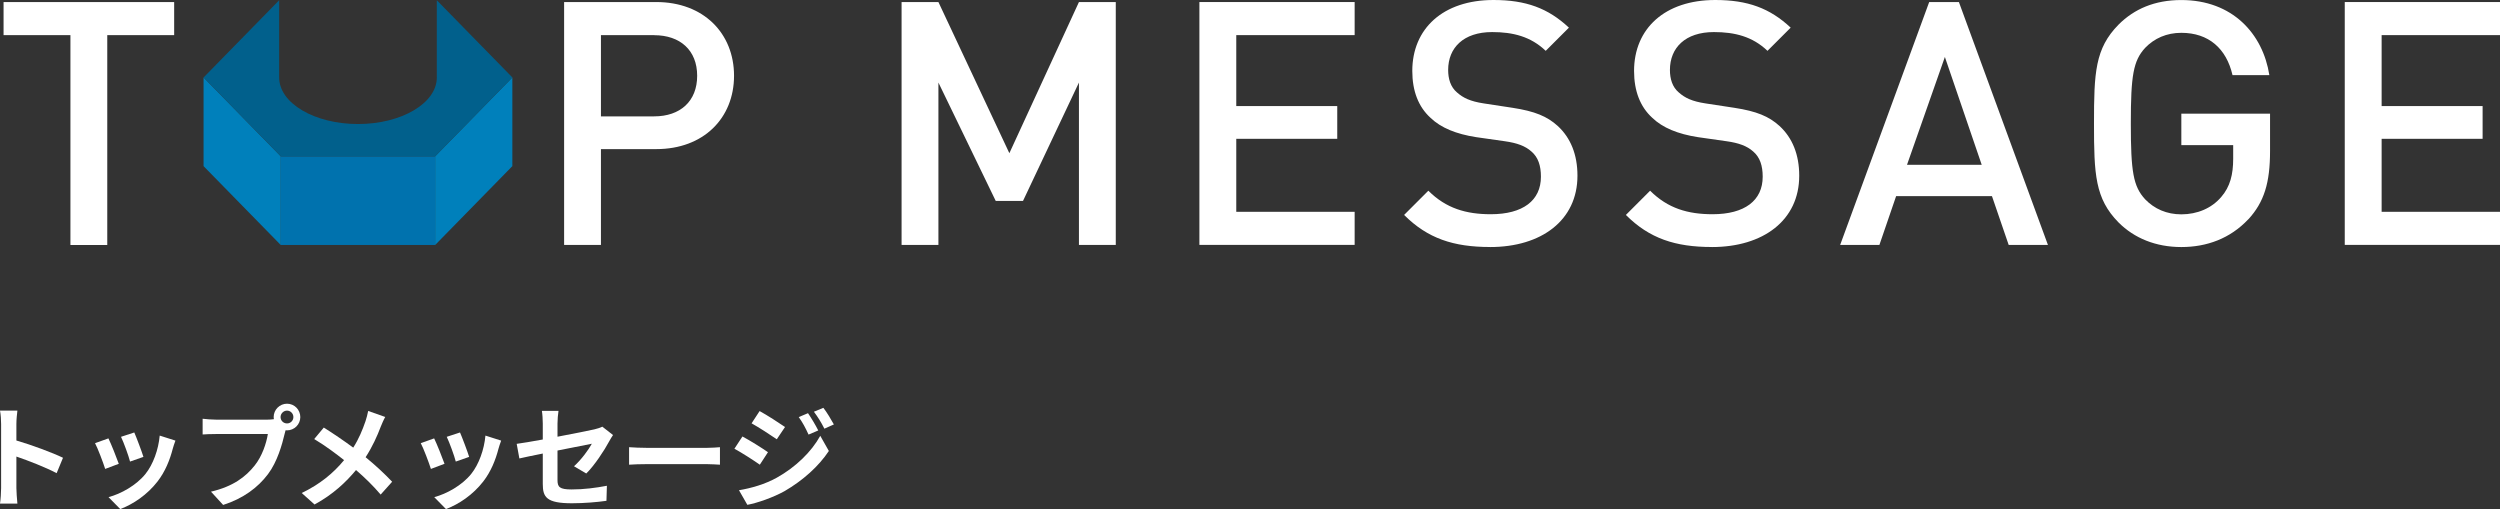 <?xml version="1.0" encoding="UTF-8"?><svg id="_レイヤー_2" xmlns="http://www.w3.org/2000/svg" viewBox="0 0 672.65 136.97"><rect x="0" y="0" width="672.65" height="136.97" fill="#333333" stroke="none"/><defs><style>.cls-1{fill:#01608c;}.cls-1,.cls-2,.cls-3,.cls-4{stroke-width:0px;}.cls-2{fill:#fff;}.cls-3{fill:#0072ae;}.cls-4{fill:#0080bb;}</style></defs><g id="text"><path class="cls-2" d="m15.24,127.31c-3.09-1.62-7.59-3.36-10.83-4.47v8.49c0,.87.15,2.97.27,4.17H0c.18-1.17.3-2.97.3-4.17v-17.22c0-1.08-.09-2.58-.3-3.63h4.68c-.12,1.05-.27,2.37-.27,3.63v4.41c4.02,1.17,9.78,3.3,12.54,4.65l-1.71,4.14Z"/><path class="cls-2" d="m31.96,124.79l-3.66,1.38c-.51-1.62-2.01-5.61-2.73-6.93l3.6-1.29c.75,1.53,2.19,5.16,2.79,6.84Zm15.24-6.24c-.36.96-.54,1.59-.72,2.19-.78,3.03-2.04,6.15-4.08,8.79-2.79,3.6-6.54,6.12-10.05,7.44l-3.15-3.21c3.3-.87,7.47-3.15,9.96-6.27,2.04-2.55,3.48-6.54,3.81-10.29l4.23,1.35Zm-8.61,4.38l-3.6,1.26c-.36-1.47-1.68-5.1-2.43-6.66l3.57-1.17c.57,1.29,2.04,5.19,2.46,6.57Z"/><path class="cls-2" d="m71.98,112.91c.42,0,1.05-.03,1.71-.12-.03-.18-.06-.36-.06-.57,0-1.98,1.62-3.6,3.6-3.6s3.57,1.62,3.57,3.6-1.62,3.57-3.57,3.57c-.12,0-.27,0-.39-.03l-.24.9c-.69,2.94-1.98,7.59-4.5,10.92-2.7,3.6-6.69,6.57-12.06,8.28l-3.27-3.57c5.97-1.41,9.33-3.99,11.76-7.05,1.98-2.49,3.12-5.88,3.54-8.46h-13.98c-1.38,0-2.79.06-3.57.12v-4.23c.87.12,2.58.24,3.57.24h13.89Zm6.96-.69c0-.96-.78-1.74-1.71-1.74s-1.74.78-1.74,1.74.78,1.71,1.74,1.71,1.71-.78,1.71-1.71Z"/><path class="cls-2" d="m103.65,112.19c-.39.66-.96,1.98-1.23,2.67-.9,2.4-2.25,5.4-4.05,8.16,2.64,2.16,5.13,4.47,7.14,6.6l-3.09,3.45c-2.1-2.46-4.23-4.53-6.63-6.6-2.64,3.18-6.09,6.51-11.16,9.27l-3.45-3.09c4.89-2.37,8.46-5.28,11.4-8.85-2.13-1.68-4.98-3.84-8.04-5.67l2.58-3.09c2.4,1.5,5.49,3.6,7.92,5.4,1.53-2.4,2.49-4.77,3.3-7.11.27-.75.57-1.98.72-2.76l4.59,1.62Z"/><path class="cls-2" d="m119.6,124.79l-3.66,1.38c-.51-1.62-2.01-5.61-2.73-6.93l3.6-1.29c.75,1.53,2.19,5.16,2.79,6.84Zm15.24-6.24c-.36.96-.54,1.59-.72,2.19-.78,3.03-2.04,6.15-4.08,8.79-2.79,3.6-6.54,6.12-10.05,7.44l-3.15-3.21c3.3-.87,7.47-3.15,9.96-6.27,2.04-2.55,3.48-6.54,3.81-10.29l4.23,1.35Zm-8.61,4.38l-3.6,1.26c-.36-1.47-1.68-5.1-2.43-6.66l3.57-1.17c.57,1.29,2.04,5.19,2.46,6.57Z"/><path class="cls-2" d="m154.44,125.45c1.98-1.77,3.96-4.5,4.8-6.06-.93.18-4.98.99-9.24,1.83v7.95c0,1.86.54,2.52,3.81,2.52s6.51-.42,9.48-.99l-.12,4.05c-2.49.36-6.09.66-9.3.66-6.84,0-7.83-1.65-7.83-5.19v-8.19c-2.67.54-5.04,1.02-6.3,1.32l-.72-3.93c1.41-.18,4.05-.63,7.02-1.17v-4.29c0-.99-.09-2.52-.24-3.42h4.47c-.15.9-.27,2.4-.27,3.42v3.54c4.38-.81,8.58-1.68,9.93-1.98.84-.21,1.56-.42,2.13-.72l2.88,2.25c-.27.42-.72,1.08-.99,1.62-1.32,2.49-4.05,6.63-6.21,8.73l-3.3-1.95Z"/><path class="cls-2" d="m169.26,120.32c1.08.09,3.27.18,4.83.18h16.11c1.38,0,2.73-.12,3.51-.18v4.71c-.72-.03-2.25-.15-3.51-.15h-16.11c-1.71,0-3.72.06-4.83.15v-4.71Z"/><path class="cls-2" d="m206.63,121.67l-2.19,3.36c-1.71-1.2-4.83-3.21-6.84-4.29l2.16-3.3c2.04,1.08,5.34,3.15,6.87,4.23Zm2.4,6.84c5.1-2.85,9.3-6.96,11.67-11.25l2.31,4.08c-2.76,4.17-7.02,7.95-11.91,10.8-3.06,1.71-7.38,3.21-10.02,3.69l-2.25-3.93c3.36-.57,6.96-1.59,10.2-3.39Zm2.19-13.62l-2.22,3.3c-1.68-1.17-4.8-3.18-6.78-4.29l2.16-3.3c1.98,1.08,5.28,3.21,6.84,4.29Zm8.94.93l-2.61,1.11c-.87-1.89-1.56-3.18-2.64-4.71l2.49-1.05c.87,1.26,2.07,3.27,2.76,4.65Zm4.2-1.62l-2.55,1.14c-.96-1.89-1.71-3.06-2.82-4.56l2.55-1.05c.93,1.2,2.1,3.15,2.82,4.47Z"/><path class="cls-2" d="m28.86,9.46v56.46h-9.91V9.46H.96V.55h45.9v8.9h-17.99Z"/><path class="cls-2" d="m176.56,40.12h-14.87v25.79h-9.91V.55h24.79c12.76,0,20.93,8.45,20.93,19.83s-8.17,19.74-20.93,19.74Zm-.55-30.66h-14.32v21.85h14.32c6.98,0,11.57-4.04,11.57-10.92s-4.59-10.92-11.57-10.92Z"/><path class="cls-2" d="m290.3,65.91V22.21l-15.05,31.85h-7.34l-15.42-31.85v43.7h-9.91V.55h9.91l19.09,40.67L290.3.55h9.91v65.36h-9.91Z"/><path class="cls-2" d="m322.71,65.91V.55h41.77v8.9h-31.85v19.09h27.17v8.81h-27.17v19.64h31.85v8.9h-41.77Z"/><path class="cls-2" d="m400.92,66.46c-9.82,0-16.8-2.29-23.13-8.63l6.52-6.52c4.77,4.77,10.19,6.33,16.8,6.33,8.63,0,13.49-3.67,13.49-10.1,0-2.94-.73-5.23-2.57-6.79-1.65-1.47-3.86-2.29-7.16-2.75l-7.71-1.1c-5.32-.83-9.46-2.48-12.3-5.23-3.21-2.94-4.87-7.16-4.87-12.58,0-11.38,8.26-19.09,21.85-19.09,8.72,0,14.69,2.2,20.29,7.44l-6.24,6.24c-4.04-3.86-8.81-5.05-14.41-5.05-7.71,0-11.84,4.22-11.84,10.19,0,2.39.64,4.59,2.39,6.06,1.65,1.47,3.58,2.39,7.16,2.94l7.8,1.19c5.97.92,9.27,2.29,12.12,4.87,3.49,3.21,5.32,7.71,5.32,13.4,0,12.03-9.73,19.19-23.5,19.19Z"/><path class="cls-2" d="m460.59,66.46c-9.82,0-16.8-2.29-23.13-8.63l6.52-6.52c4.77,4.77,10.19,6.33,16.8,6.33,8.63,0,13.49-3.67,13.49-10.1,0-2.94-.73-5.23-2.57-6.79-1.65-1.47-3.86-2.29-7.16-2.75l-7.71-1.1c-5.32-.83-9.46-2.48-12.3-5.23-3.21-2.94-4.87-7.16-4.87-12.58,0-11.38,8.26-19.09,21.85-19.09,8.72,0,14.69,2.2,20.29,7.44l-6.24,6.24c-4.04-3.86-8.81-5.05-14.41-5.05-7.71,0-11.84,4.22-11.84,10.19,0,2.39.64,4.59,2.39,6.06,1.65,1.47,3.58,2.39,7.16,2.94l7.8,1.19c5.97.92,9.27,2.29,12.12,4.87,3.49,3.21,5.32,7.71,5.32,13.4,0,12.03-9.73,19.19-23.5,19.19Z"/><path class="cls-2" d="m540.46,65.91l-4.5-13.13h-25.79l-4.5,13.13h-10.56L519.07.55h7.99l23.96,65.36h-10.56Zm-17.17-50.58l-10.19,29.01h20.1l-9.91-29.01Z"/><path class="cls-2" d="m604.9,59.03c-4.87,5.14-11.11,7.44-17.99,7.44s-12.67-2.39-16.89-6.61c-6.33-6.43-6.61-12.94-6.61-26.62s.28-20.2,6.61-26.62c4.22-4.22,9.73-6.61,16.89-6.61,13.77,0,21.94,9.09,23.68,20.2h-9.91c-1.65-7.16-6.43-11.38-13.77-11.38-3.95,0-7.25,1.47-9.73,4.04-3.21,3.49-3.86,7.44-3.86,20.38s.64,16.89,3.86,20.38c2.48,2.57,5.78,4.04,9.73,4.04,4.31,0,8.17-1.65,10.74-4.68,2.39-2.75,3.21-6.06,3.21-10.28v-3.67h-13.95v-8.45h23.87v10.01c0,8.54-1.56,13.77-5.88,18.45Z"/><path class="cls-2" d="m630.88,65.91V.55h41.77v8.9h-31.85v19.09h27.17v8.81h-27.17v19.64h31.85v8.9h-41.77Z"/><rect class="cls-3" x="75.54" y="42.06" width="41.54" height="23.85"/><polygon class="cls-4" points="54.77 44.7 75.54 65.92 75.54 42.06 54.77 20.84 54.77 44.7"/><polygon class="cls-4" points="117.08 65.92 137.85 44.7 137.85 20.84 117.08 42.06 117.08 65.92"/><path class="cls-1" d="m117.53.07v20.77c0,6.92-9.5,12.53-21.21,12.53s-21.21-5.61-21.21-12.53V.07l-20.33,20.77,20.77,21.22h41.54l20.77-21.22L117.53.07Z"/></g></svg>